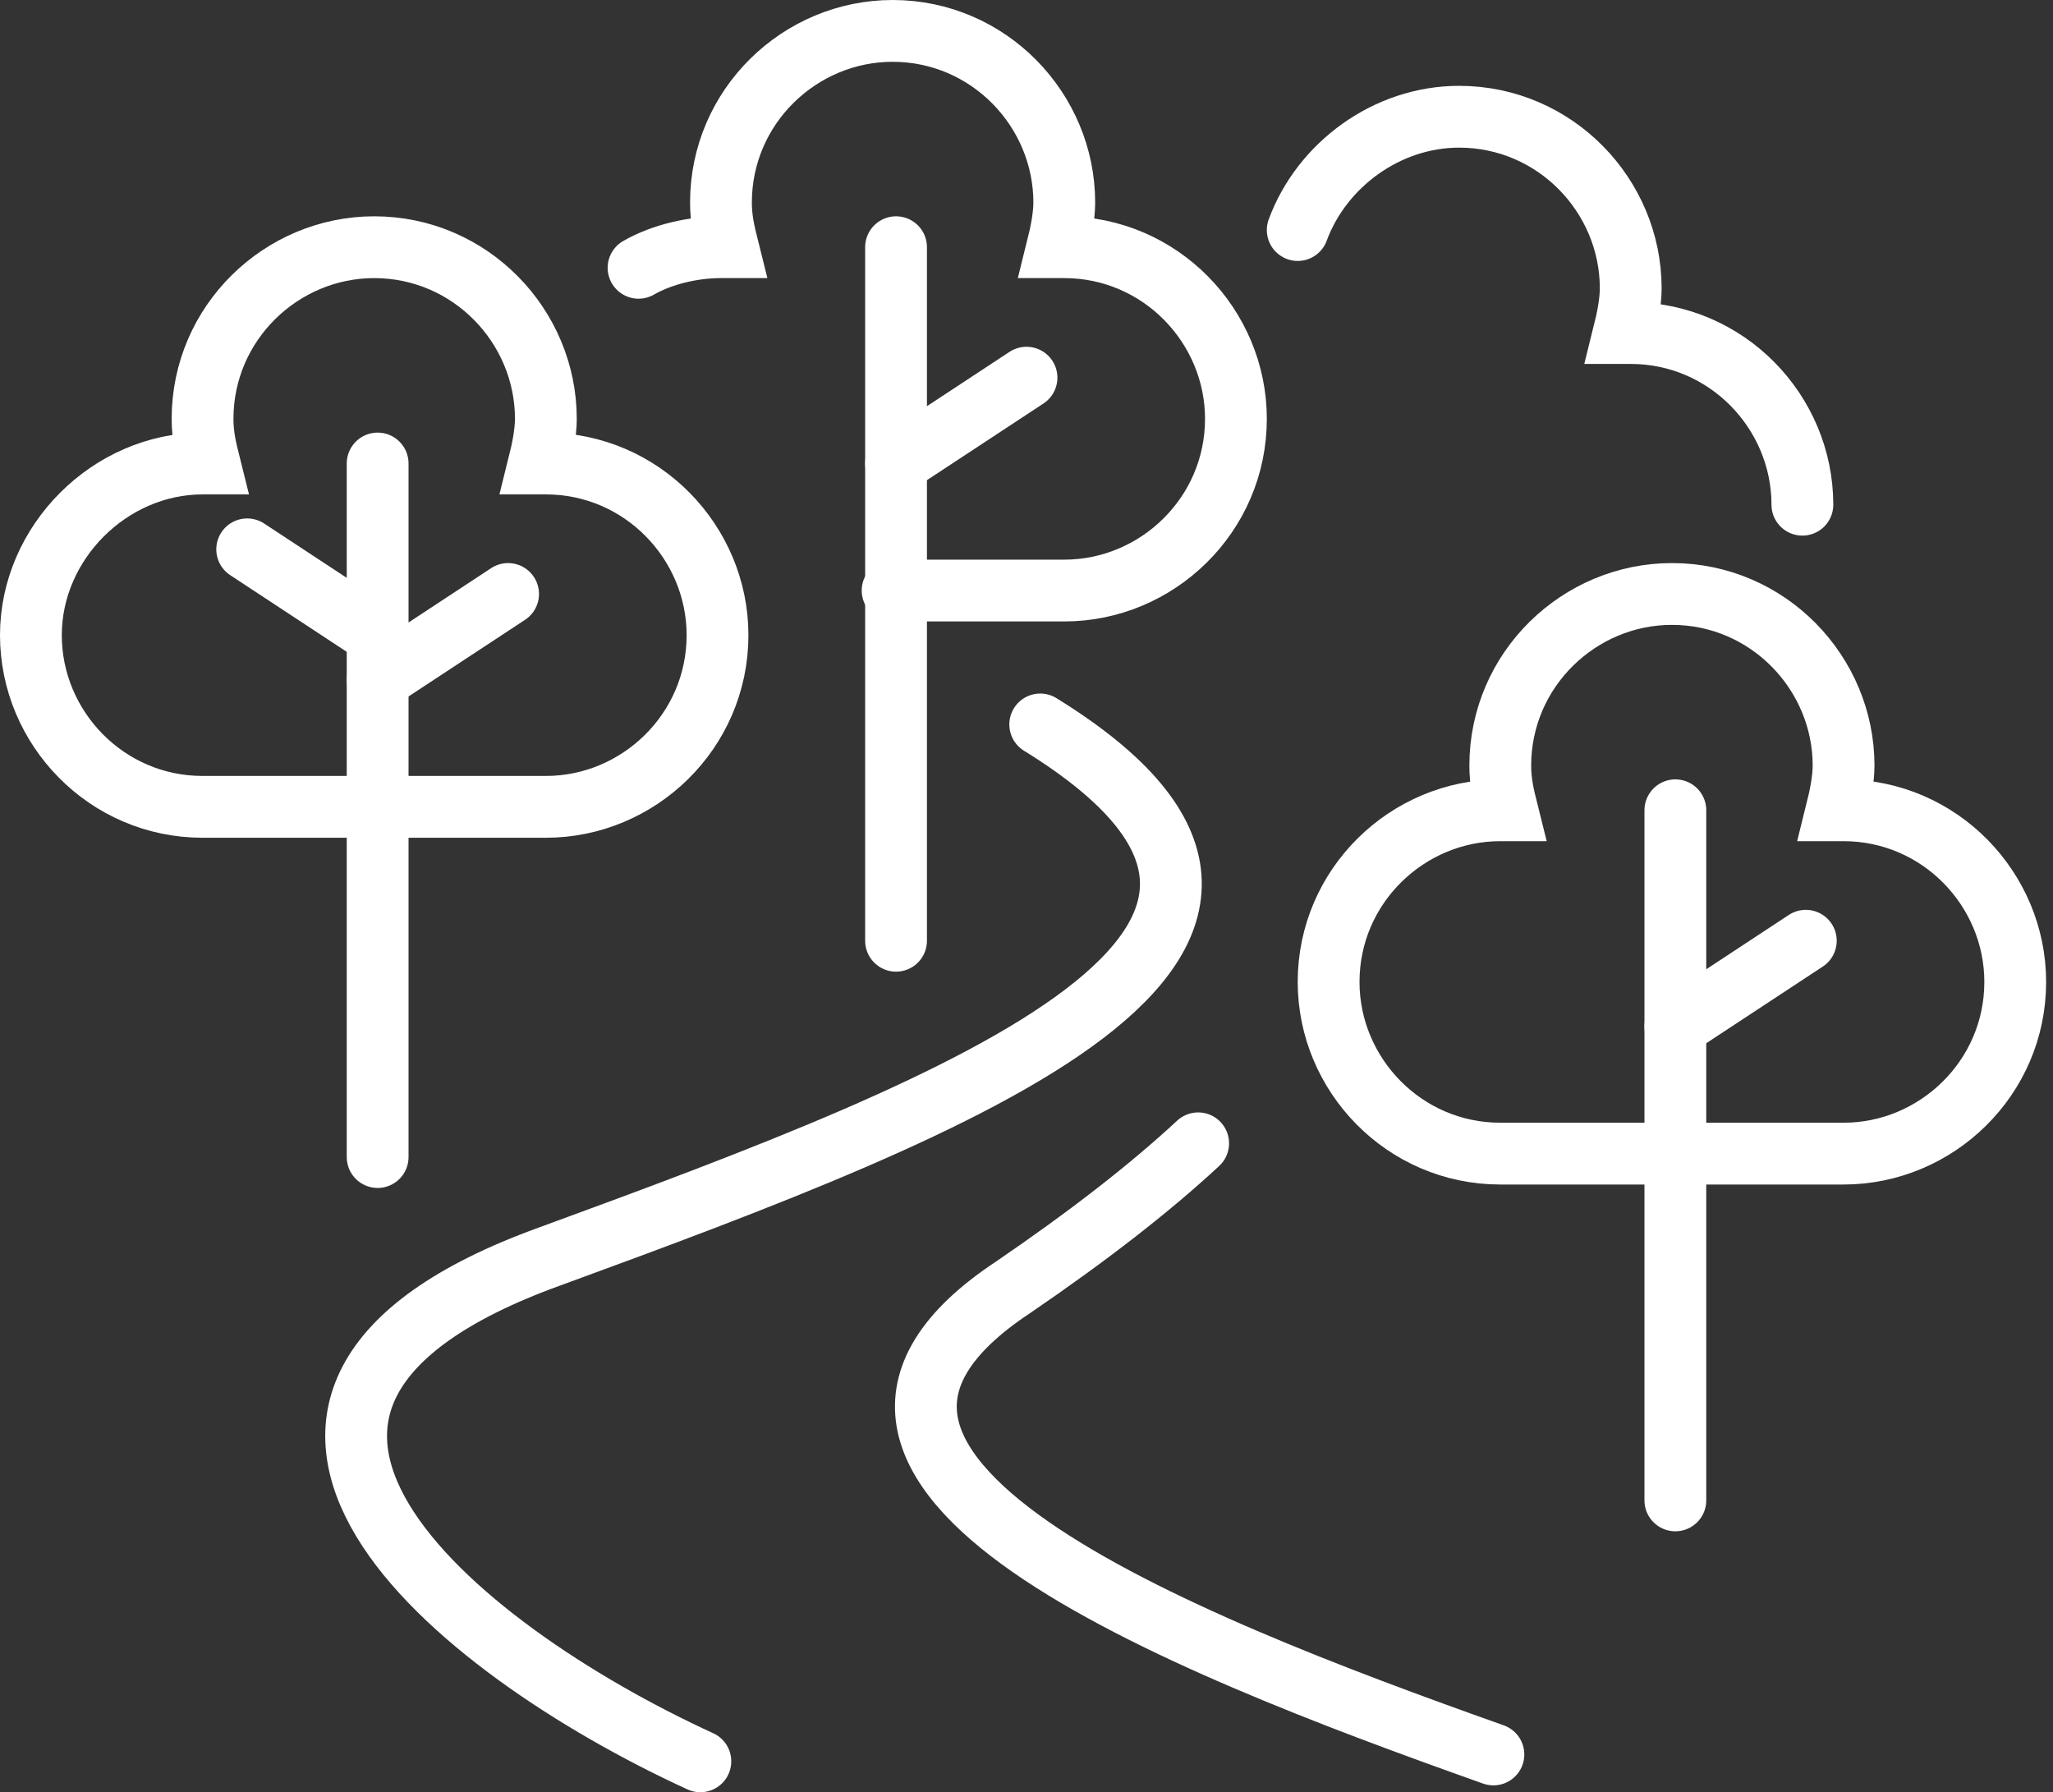 <?xml version="1.0" encoding="utf-8"?>
<!-- Generator: Adobe Illustrator 26.5.1, SVG Export Plug-In . SVG Version: 6.00 Build 0)  -->
<svg version="1.1" id="Layer_1" xmlns="http://www.w3.org/2000/svg" xmlns:xlink="http://www.w3.org/1999/xlink" x="0px" y="0px"
	 viewBox="0 0 59.8 52.2" style="enable-background:new 0 0 59.8 52.2;" xml:space="preserve">
<rect x="0" y="0" width="59.8" height="52.2" fill="#333333" stroke="none"/>
<style type="text/css">
	
		.st0{clip-path:url(#SVGID_00000024691321735225407140000013569092161327312309_);fill:none;stroke:#FFFFFF;stroke-width:1.8;stroke-linecap:round;stroke-miterlimit:10;}
</style>
<g>
	<defs>
		<rect id="SVGID_1_" y="0" width="59.8" height="52.2"/>
	</defs>
	<clipPath id="SVGID_00000085933861792565011370000005284581300312139954_">
		<use xlink:href="#SVGID_1_"  style="overflow:visible;"/>
	</clipPath>
	
		<path style="clip-path:url(#SVGID_00000085933861792565011370000005284581300312139954_);fill:none;stroke:#FFFFFF;stroke-width:1.8;stroke-linecap:round;stroke-miterlimit:10;" d="
		M18.6,7.8c0.7-0.4,1.6-0.6,2.4-0.6c0.1,0,0.1,0,0.2,0c-0.1-0.4-0.2-0.8-0.2-1.3c0-2.8,2.3-5,5-5c2.8,0,5,2.3,5,5
		c0,0.4-0.1,0.9-0.2,1.3c0.1,0,0.1,0,0.2,0c2.8,0,5,2.3,5,5c0,2.8-2.3,5-5,5h-5"/>
	
		<line style="clip-path:url(#SVGID_00000085933861792565011370000005284581300312139954_);fill:none;stroke:#FFFFFF;stroke-width:1.8;stroke-linecap:round;stroke-miterlimit:10;" x1="26.1" y1="7.2" x2="26.1" y2="27.4"/>
	
		<line style="clip-path:url(#SVGID_00000085933861792565011370000005284581300312139954_);fill:none;stroke:#FFFFFF;stroke-width:1.8;stroke-linecap:round;stroke-miterlimit:10;" x1="29.9" y1="11" x2="26.1" y2="13.5"/>
	
		<path style="clip-path:url(#SVGID_00000085933861792565011370000005284581300312139954_);fill:none;stroke:#FFFFFF;stroke-width:1.8;stroke-linecap:round;stroke-miterlimit:10;" d="
		M5.9,13.5c0.1,0,0.1,0,0.2,0c-0.1-0.4-0.2-0.8-0.2-1.3c0-2.8,2.3-5,5-5c2.8,0,5,2.3,5,5c0,0.4-0.1,0.9-0.2,1.3c0.1,0,0.1,0,0.2,0
		c2.8,0,5,2.3,5,5c0,2.8-2.3,5-5,5H5.9c-2.8,0-5-2.3-5-5C0.9,15.8,3.2,13.5,5.9,13.5z"/>
	
		<line style="clip-path:url(#SVGID_00000085933861792565011370000005284581300312139954_);fill:none;stroke:#FFFFFF;stroke-width:1.8;stroke-linecap:round;stroke-miterlimit:10;" x1="11" y1="13.5" x2="11" y2="33.7"/>
	
		<line style="clip-path:url(#SVGID_00000085933861792565011370000005284581300312139954_);fill:none;stroke:#FFFFFF;stroke-width:1.8;stroke-linecap:round;stroke-miterlimit:10;" x1="14.8" y1="17.3" x2="11" y2="19.8"/>
	
		<line style="clip-path:url(#SVGID_00000085933861792565011370000005284581300312139954_);fill:none;stroke:#FFFFFF;stroke-width:1.8;stroke-linecap:round;stroke-miterlimit:10;" x1="7.2" y1="16" x2="11" y2="18.5"/>
	
		<path style="clip-path:url(#SVGID_00000085933861792565011370000005284581300312139954_);fill:none;stroke:#FFFFFF;stroke-width:1.8;stroke-linecap:round;stroke-miterlimit:10;" d="
		M20.4,51.3C13.2,48,4.4,40.8,16,36.6c12.3-4.5,24.5-9.2,14.3-15.5"/>
	
		<path style="clip-path:url(#SVGID_00000085933861792565011370000005284581300312139954_);fill:none;stroke:#FFFFFF;stroke-width:1.8;stroke-linecap:round;stroke-miterlimit:10;" d="
		M43.5,51.1c-9.3-3.3-22-8.3-14-13.6c2.2-1.5,4-2.9,5.4-4.2"/>
	
		<path style="clip-path:url(#SVGID_00000085933861792565011370000005284581300312139954_);fill:none;stroke:#FFFFFF;stroke-width:1.8;stroke-linecap:round;stroke-miterlimit:10;" d="
		M43.7,23.6c0.1,0,0.1,0,0.2,0c-0.1-0.4-0.2-0.8-0.2-1.3c0-2.8,2.3-5,5-5c2.8,0,5,2.3,5,5c0,0.4-0.1,0.9-0.2,1.3c0.1,0,0.1,0,0.2,0
		c2.8,0,5,2.3,5,5c0,2.8-2.3,5-5,5H43.7c-2.8,0-5-2.3-5-5C38.7,25.8,41,23.6,43.7,23.6z"/>
	
		<path style="clip-path:url(#SVGID_00000085933861792565011370000005284581300312139954_);fill:none;stroke:#FFFFFF;stroke-width:1.8;stroke-linecap:round;stroke-miterlimit:10;" d="
		M37.8,6.7c0.7-1.9,2.6-3.3,4.7-3.3c2.8,0,5,2.3,5,5c0,0.4-0.1,0.9-0.2,1.3c0.1,0,0.1,0,0.2,0c2.8,0,5,2.3,5,5"/>
	
		<line style="clip-path:url(#SVGID_00000085933861792565011370000005284581300312139954_);fill:none;stroke:#FFFFFF;stroke-width:1.8;stroke-linecap:round;stroke-miterlimit:10;" x1="48.8" y1="23.6" x2="48.8" y2="43.7"/>
	
		<line style="clip-path:url(#SVGID_00000085933861792565011370000005284581300312139954_);fill:none;stroke:#FFFFFF;stroke-width:1.8;stroke-linecap:round;stroke-miterlimit:10;" x1="52.6" y1="27.4" x2="48.8" y2="29.9"/>
</g>
</svg>
